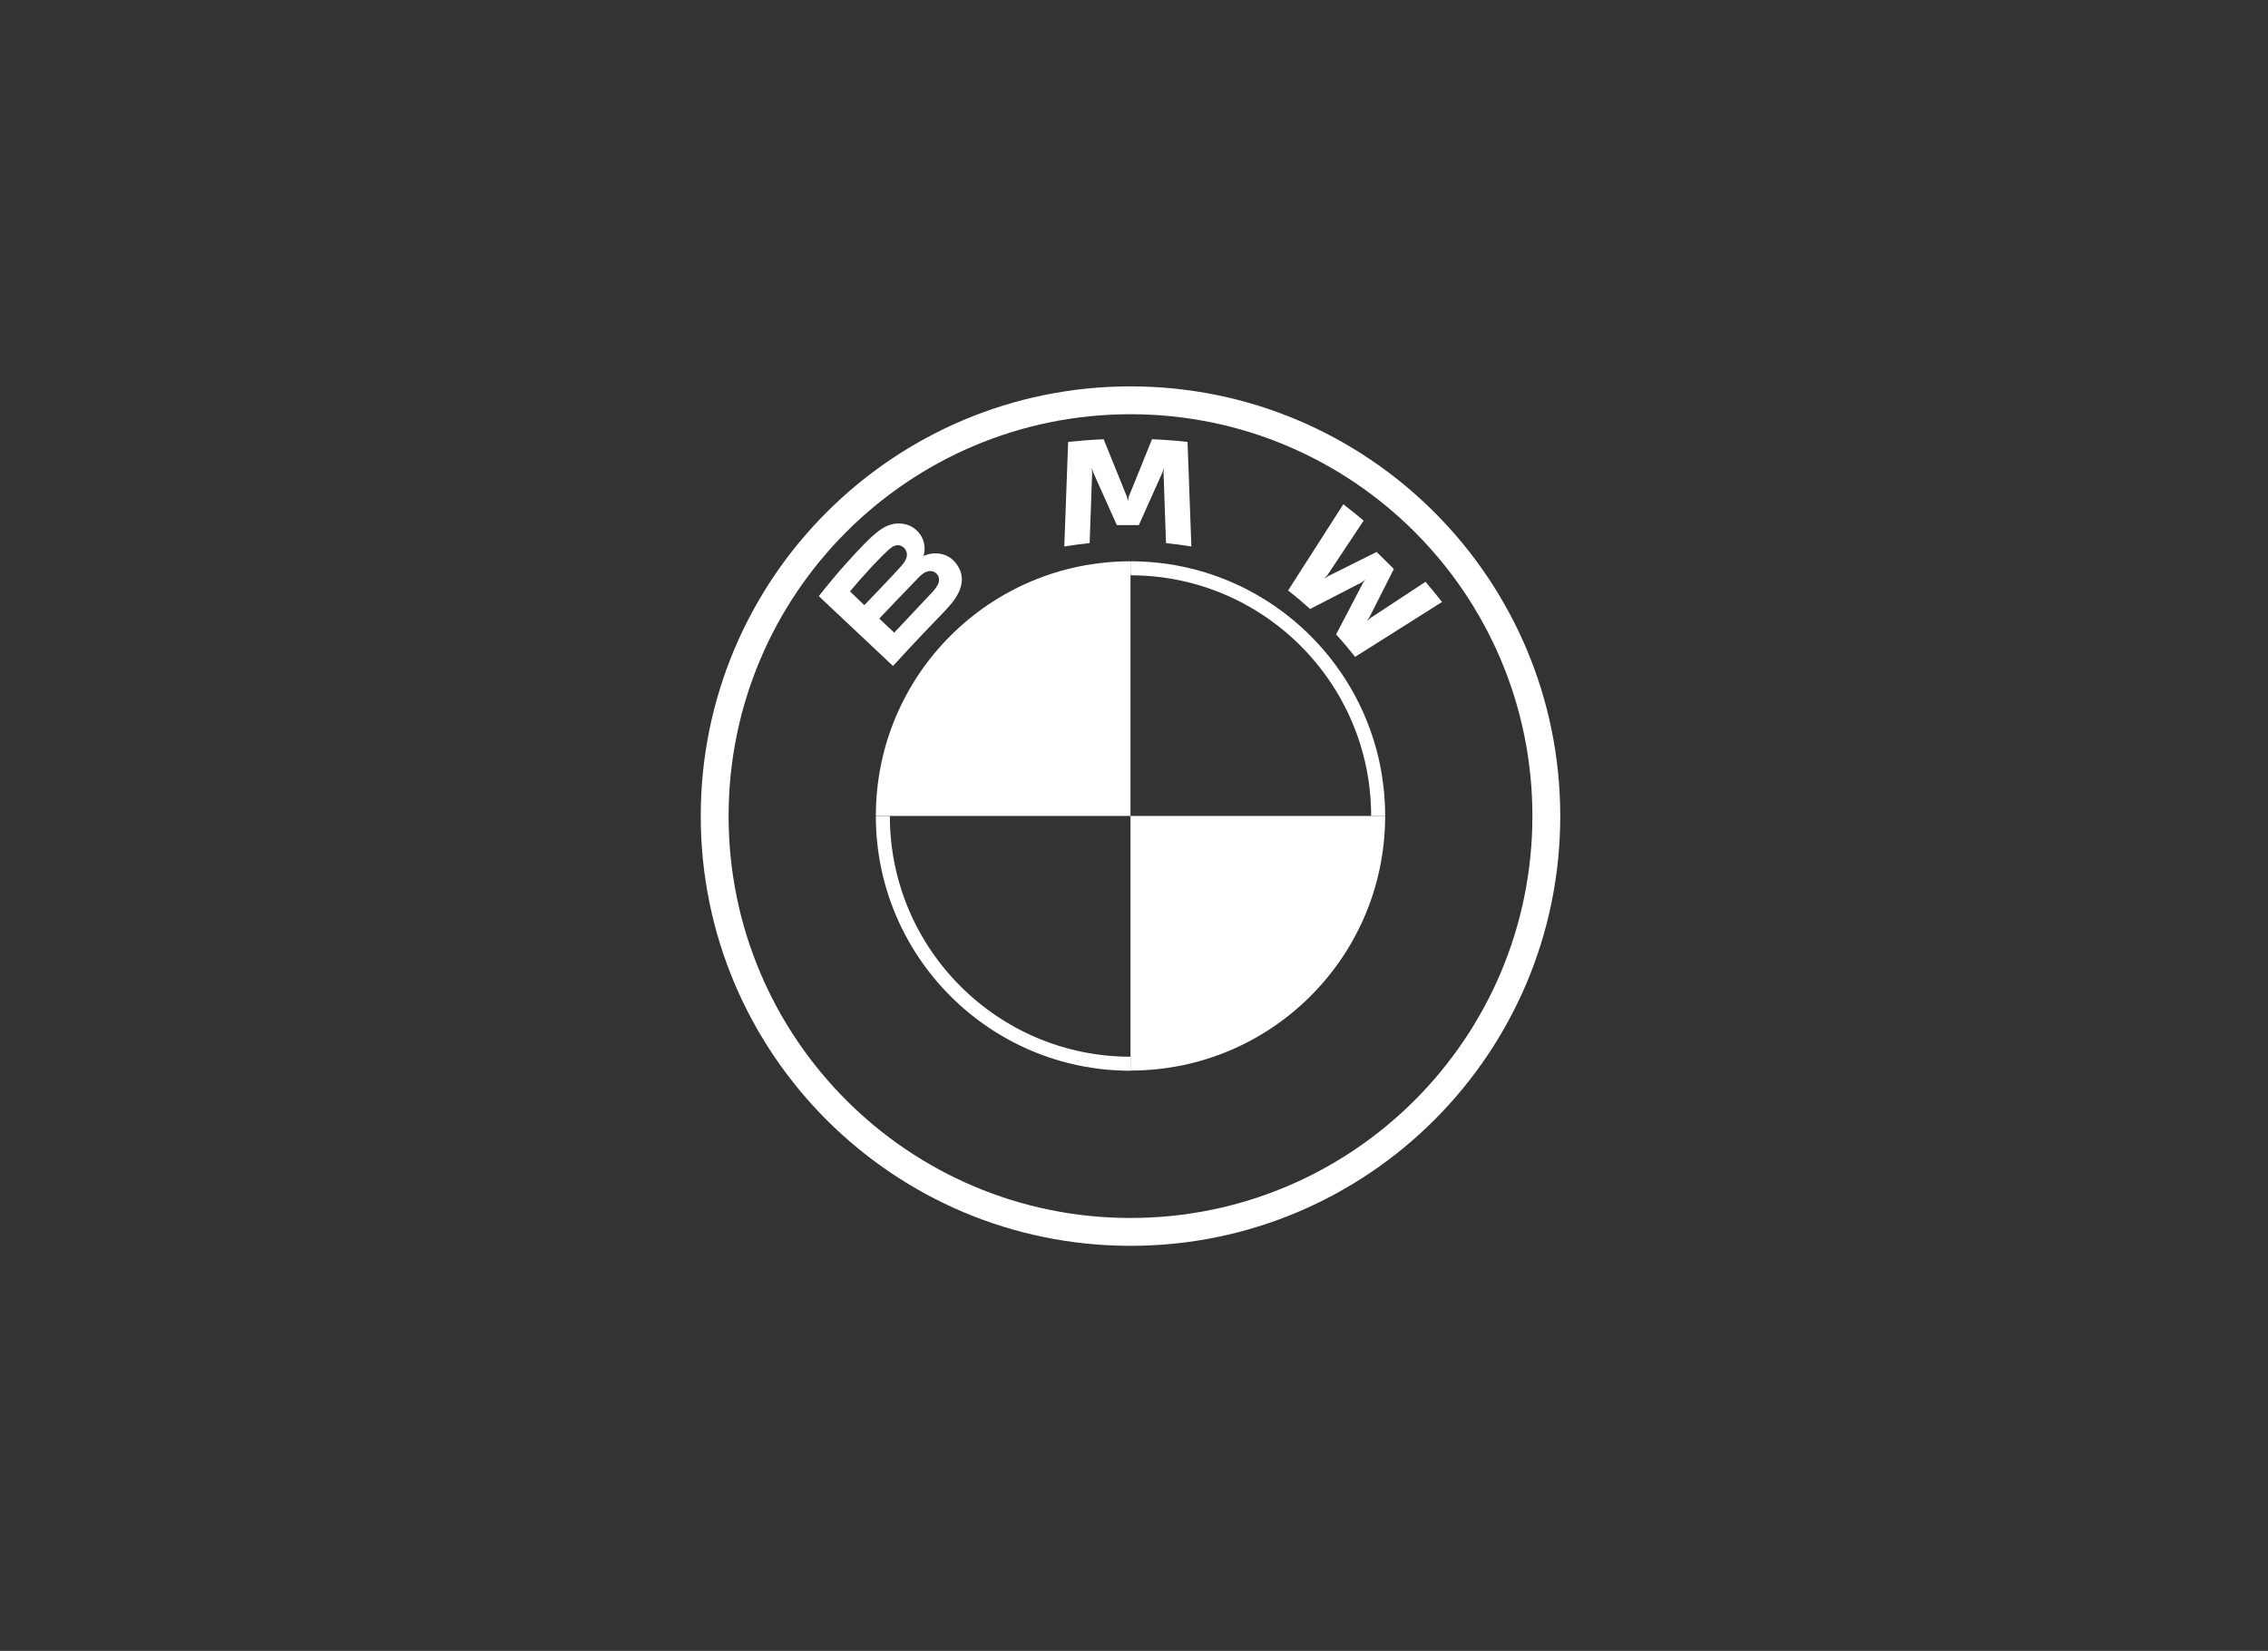 <?xml version="1.0" encoding="UTF-8"?><svg id="bmw" xmlns="http://www.w3.org/2000/svg" viewBox="0 0 136 99"><rect x="0" y="0" width="136" height="99" fill="#333333" stroke="none"/><defs><style>.cls-1{fill:#fff;}</style></defs><g id="BMW-logo-grey-fallback-53px"><g id="BMW-logo"><g id="BMW-logo-fallback"><g id="BMW_Grey-Colour_RGB-2"><g id="BMW_Grey-Colour_RGB"><g id="g3375"><g id="g3381"><g id="g3355"><path id="path21" class="cls-1" d="m83.06,48.93c0,8.44-6.83,15.27-15.27,15.27v-15.27h15.27Zm-15.27-15.27v15.27h-15.27c0-8.44,6.83-15.27,15.27-15.27Z"/></g></g></g><g id="g3393"><path id="path14" class="cls-1" d="m67.79,33.66v.84h0c7.96,0,14.43,6.47,14.43,14.43h.84c0-8.43-6.84-15.27-15.27-15.27h0m0,29.71c-7.96,0-14.43-6.47-14.43-14.43h-.84c0,8.43,6.84,15.27,15.27,15.27m0-41.04c-14.23,0-25.77,11.54-25.77,25.77s11.54,25.77,25.77,25.77,25.77-11.54,25.77-25.77-11.54-25.77-25.77-25.77h0Zm24.1,25.77c0,13.31-10.79,24.1-24.1,24.1s-24.1-10.79-24.1-24.1,10.79-24.1,24.1-24.1,24.1,10.79,24.1,24.1Z"/></g><g id="g3386"><g id="Group"><path id="B_22d" class="cls-1" d="m56.78,36.5c.82-.86,1.29-1.86.47-2.81-.45-.52-1.2-.63-1.82-.37l-.06.02.02-.05c.09-.25.15-1.03-.52-1.57-.33-.26-.74-.36-1.15-.32-.77.08-1.37.6-2.99,2.4-.49.54-1.2,1.4-1.63,1.95l4.45,4.19c1.47-1.62,2.08-2.22,3.24-3.44Zm-5.81-1.03c.9-1.09,1.85-2.08,2.28-2.47.14-.12.28-.25.46-.29.29-.08.59.13.66.42.07.3-.12.58-.33.82-.47.53-2.21,2.34-2.21,2.34l-.86-.82Zm1.74,1.64s1.69-1.78,2.25-2.35c.22-.23.36-.36.51-.44.2-.09.41-.11.6.01.19.12.27.34.23.55-.06.25-.26.5-.44.68-.23.25-2.24,2.38-2.24,2.38,0,0-.9-.85-.9-.85Zm15.58-5.62l1.42-3.17.09-.28-.03.29.15,4.24c.5.05,1.02.12,1.52.2l-.23-6.27c-.71-.08-1.42-.13-2.13-.16l-1.4,3.46-.05.26-.05-.26-1.4-3.46c-.71.03-1.42.09-2.13.16l-.23,6.27c.51-.08,1.02-.15,1.52-.2l.15-4.24-.03-.29.09.28,1.42,3.17h1.3,0Zm11.83,6.56c.35.37.85.97,1.14,1.34l5.21-3.29c-.26-.34-.68-.85-.99-1.21l-3.3,2.17-.23.19.17-.24,1.46-2.89-1.03-1.02-2.91,1.45-.25.17.2-.22,2.18-3.28c-.38-.32-.75-.62-1.22-.98l-3.31,5.17c.42.32.97.79,1.32,1.11l3.12-1.61.2-.15-.15.2-1.62,3.1h0Z"/></g></g></g></g></g></g></g></svg>